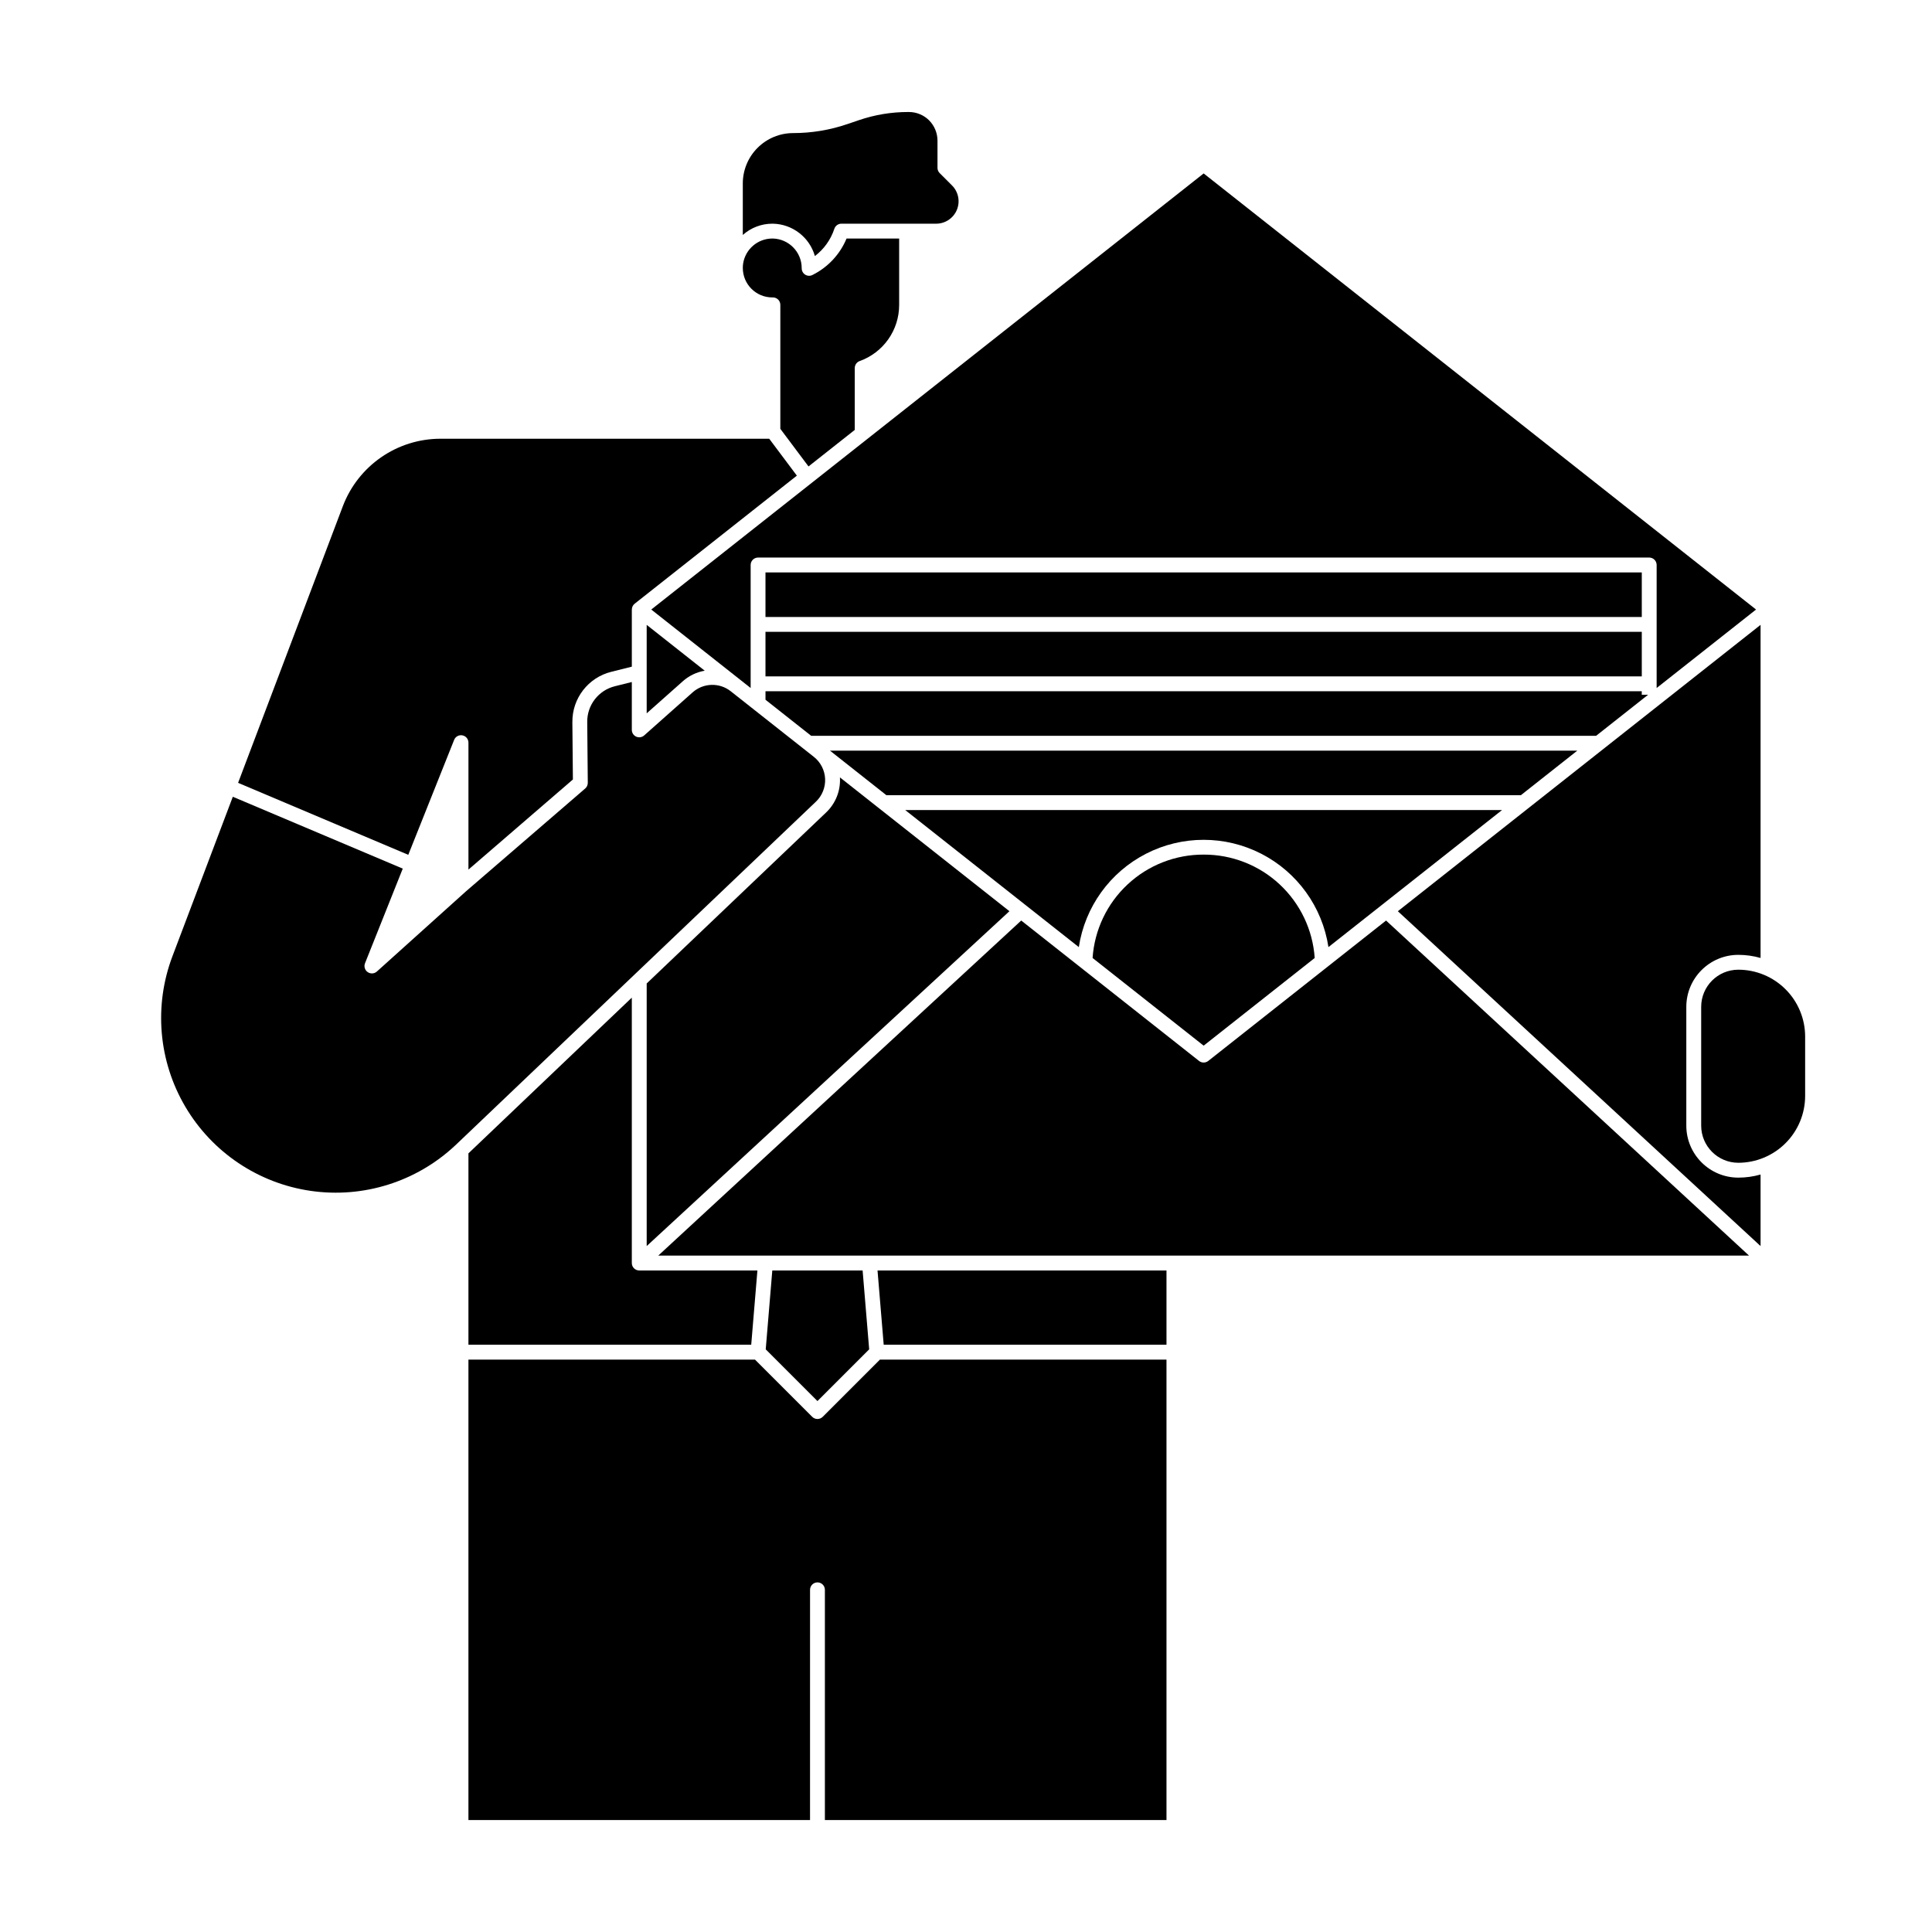 <?xml version="1.0" encoding="UTF-8"?>
<!-- Uploaded to: SVG Repo, www.svgrepo.com, Generator: SVG Repo Mixer Tools -->
<svg fill="#000000" width="800px" height="800px" version="1.1" viewBox="144 144 512 512" xmlns="http://www.w3.org/2000/svg">
 <g>
  <path d="m580.76 328.12h-1.676v-0.934h-232.22v2.254l12.102 9.555h208.02z"/>
  <path d="m346.86 295.7h232.23v11.809h-232.23z"/>
  <path d="m562 342.93h-198.05l14.953 11.809h168.14z"/>
  <path d="m346.86 311.44h232.23v11.809h-232.23z"/>
  <path d="m342.93 326.33v-32.605c0-1.086 0.883-1.969 1.969-1.969h236.16c0.523 0 1.023 0.207 1.391 0.578 0.371 0.367 0.578 0.867 0.578 1.391v32.605l26.344-20.797-146.39-115.57-146.39 115.57z"/>
  <path d="m315.38 333.04 9.566-8.496h-0.004c1.641-1.461 3.656-2.43 5.82-2.801l-15.383-12.145z"/>
  <path d="m315.38 404.63v69.59l96.129-88.742-44.926-35.469c0 0.062 0.016 0.121 0.02 0.184h-0.004c0.16 3.418-1.172 6.738-3.648 9.098z"/>
  <path d="m542.06 358.67h-158.17l46.008 36.324v-0.004c1.617-10.637 8.25-19.848 17.824-24.75 9.578-4.906 20.926-4.906 30.504 0 9.574 4.902 16.207 14.113 17.824 24.75z"/>
  <path d="m268.14 449.65v50.719h74.941l1.641-19.68h-31.316c-1.086 0-1.969-0.883-1.969-1.969v-70.336z"/>
  <path d="m462.98 370.48c-7.469-0.027-14.668 2.789-20.133 7.879-5.469 5.086-8.793 12.066-9.301 19.516l29.434 23.234 29.43-23.234v0.004c-0.508-7.453-3.832-14.43-9.297-19.52-5.469-5.09-12.668-7.906-20.133-7.879z"/>
  <path d="m362.03 519.47c-0.77 0.77-2.016 0.77-2.785 0l-15.168-15.164h-75.938v122.02h90.527l0.004-61.008c0-1.09 0.879-1.969 1.965-1.969 1.09 0 1.969 0.879 1.969 1.969v61.008h90.527v-122.02h-75.938z"/>
  <path d="m378.19 500.37h74.941v-19.68h-76.578z"/>
  <path d="m464.2 425.16c-0.715 0.562-1.727 0.562-2.441 0l-47.125-37.207-96.191 88.797h289.07l-96.191-88.797z"/>
  <path d="m604.67 400.98c-5.434 0.004-9.836 4.406-9.84 9.84v31.488c0.004 5.43 4.406 9.832 9.84 9.84 4.695-0.008 9.195-1.875 12.516-5.195 3.324-3.32 5.191-7.824 5.195-12.52v-15.742c-0.004-4.695-1.871-9.199-5.195-12.52-3.32-3.32-7.82-5.188-12.516-5.191z"/>
  <path d="m590.89 442.31v-31.488c0.008-7.606 6.172-13.77 13.777-13.777 1.996 0 3.984 0.277 5.902 0.824v-88.277l-96.125 75.891 96.125 88.738v-18.961c-1.918 0.547-3.906 0.824-5.902 0.824-7.606-0.008-13.77-6.172-13.777-13.773z"/>
  <path d="m348.83 203.28c5.188 0.109 9.699 3.59 11.125 8.578 2.41-1.832 4.211-4.356 5.16-7.234 0.27-0.805 1.023-1.348 1.871-1.344h25.113c2.398-0.004 4.562-1.449 5.481-3.668s0.41-4.773-1.289-6.469l-3.273-3.273c-0.367-0.367-0.574-0.867-0.574-1.391v-7.223c-0.008-2.008-0.805-3.934-2.219-5.359-0.703-0.703-1.535-1.258-2.457-1.637-0.918-0.383-1.906-0.578-2.906-0.578h-0.188c-4.441-0.004-8.855 0.727-13.059 2.164l-3.074 1.047v-0.004c-4.617 1.578-9.461 2.379-14.34 2.379-3.543 0-6.938 1.406-9.441 3.91-2.504 2.504-3.914 5.902-3.91 9.445v13.645c2.144-1.922 4.922-2.984 7.801-2.988z"/>
  <path d="m374.34 501.59-1.738-20.902h-23.934l-1.742 20.902 13.707 13.707z"/>
  <path d="m264.35 340.08c0.348-0.879 1.273-1.383 2.199-1.203 0.926 0.18 1.594 0.988 1.594 1.934v33.637l27.68-23.875-0.141-15.215h0.004c-0.062-6.297 4.207-11.812 10.32-13.324l5.434-1.359v-15.141h0.008c-0.004-0.602 0.27-1.172 0.742-1.543l42.988-33.941-7.328-9.781h-87.195c-5.59 0.02-11.043 1.73-15.641 4.91-4.598 3.176-8.129 7.668-10.129 12.891l-27.789 73.391 45.102 19.074z"/>
  <path d="m360.23 356.45c1.652-1.574 2.539-3.789 2.434-6.066-0.105-2.277-1.195-4.398-2.988-5.812l-22.02-17.379c-2.992-2.367-7.254-2.242-10.105 0.293l-12.836 11.41c-0.582 0.516-1.41 0.645-2.117 0.324-0.707-0.32-1.16-1.023-1.16-1.801v-12.68l-4.481 1.121c-4.348 1.07-7.383 4.992-7.336 9.469l0.148 16.125c0.004 0.578-0.246 1.129-0.684 1.508l-31.609 27.262-23.602 21.242c-0.68 0.609-1.691 0.672-2.441 0.148-0.75-0.52-1.039-1.492-0.703-2.34l10.004-25.078-45.035-19.047-16 42.266c-4.969 13.125-3.715 27.793 3.414 39.883 7.125 12.09 19.355 20.293 33.242 22.301 13.891 2.008 27.941-2.394 38.199-11.973l0.262-0.242z"/>
  <path d="m348.65 222.82h0.18c0.52 0 1.02 0.207 1.391 0.574 0.367 0.371 0.574 0.871 0.574 1.391v32.859l7.469 9.965 12.25-9.672 0.004-16.402h0.008-0.004c0-0.832 0.52-1.574 1.305-1.855 3.059-1.094 5.703-3.106 7.574-5.762 1.875-2.656 2.879-5.824 2.883-9.07v-17.637h-13.938c-1.734 4.168-4.902 7.578-8.934 9.609-0.609 0.352-1.359 0.352-1.965 0.004-0.609-0.352-0.984-1-0.988-1.699v-0.109c-0.02-4.246-3.418-7.703-7.664-7.805h-0.141c-3.863 0.016-7.144 2.844-7.723 6.668l-0.008 0.051c-0.047 0.359-0.074 0.719-0.07 1.082 0 4.309 3.488 7.801 7.797 7.809z"/>
 </g>
</svg>